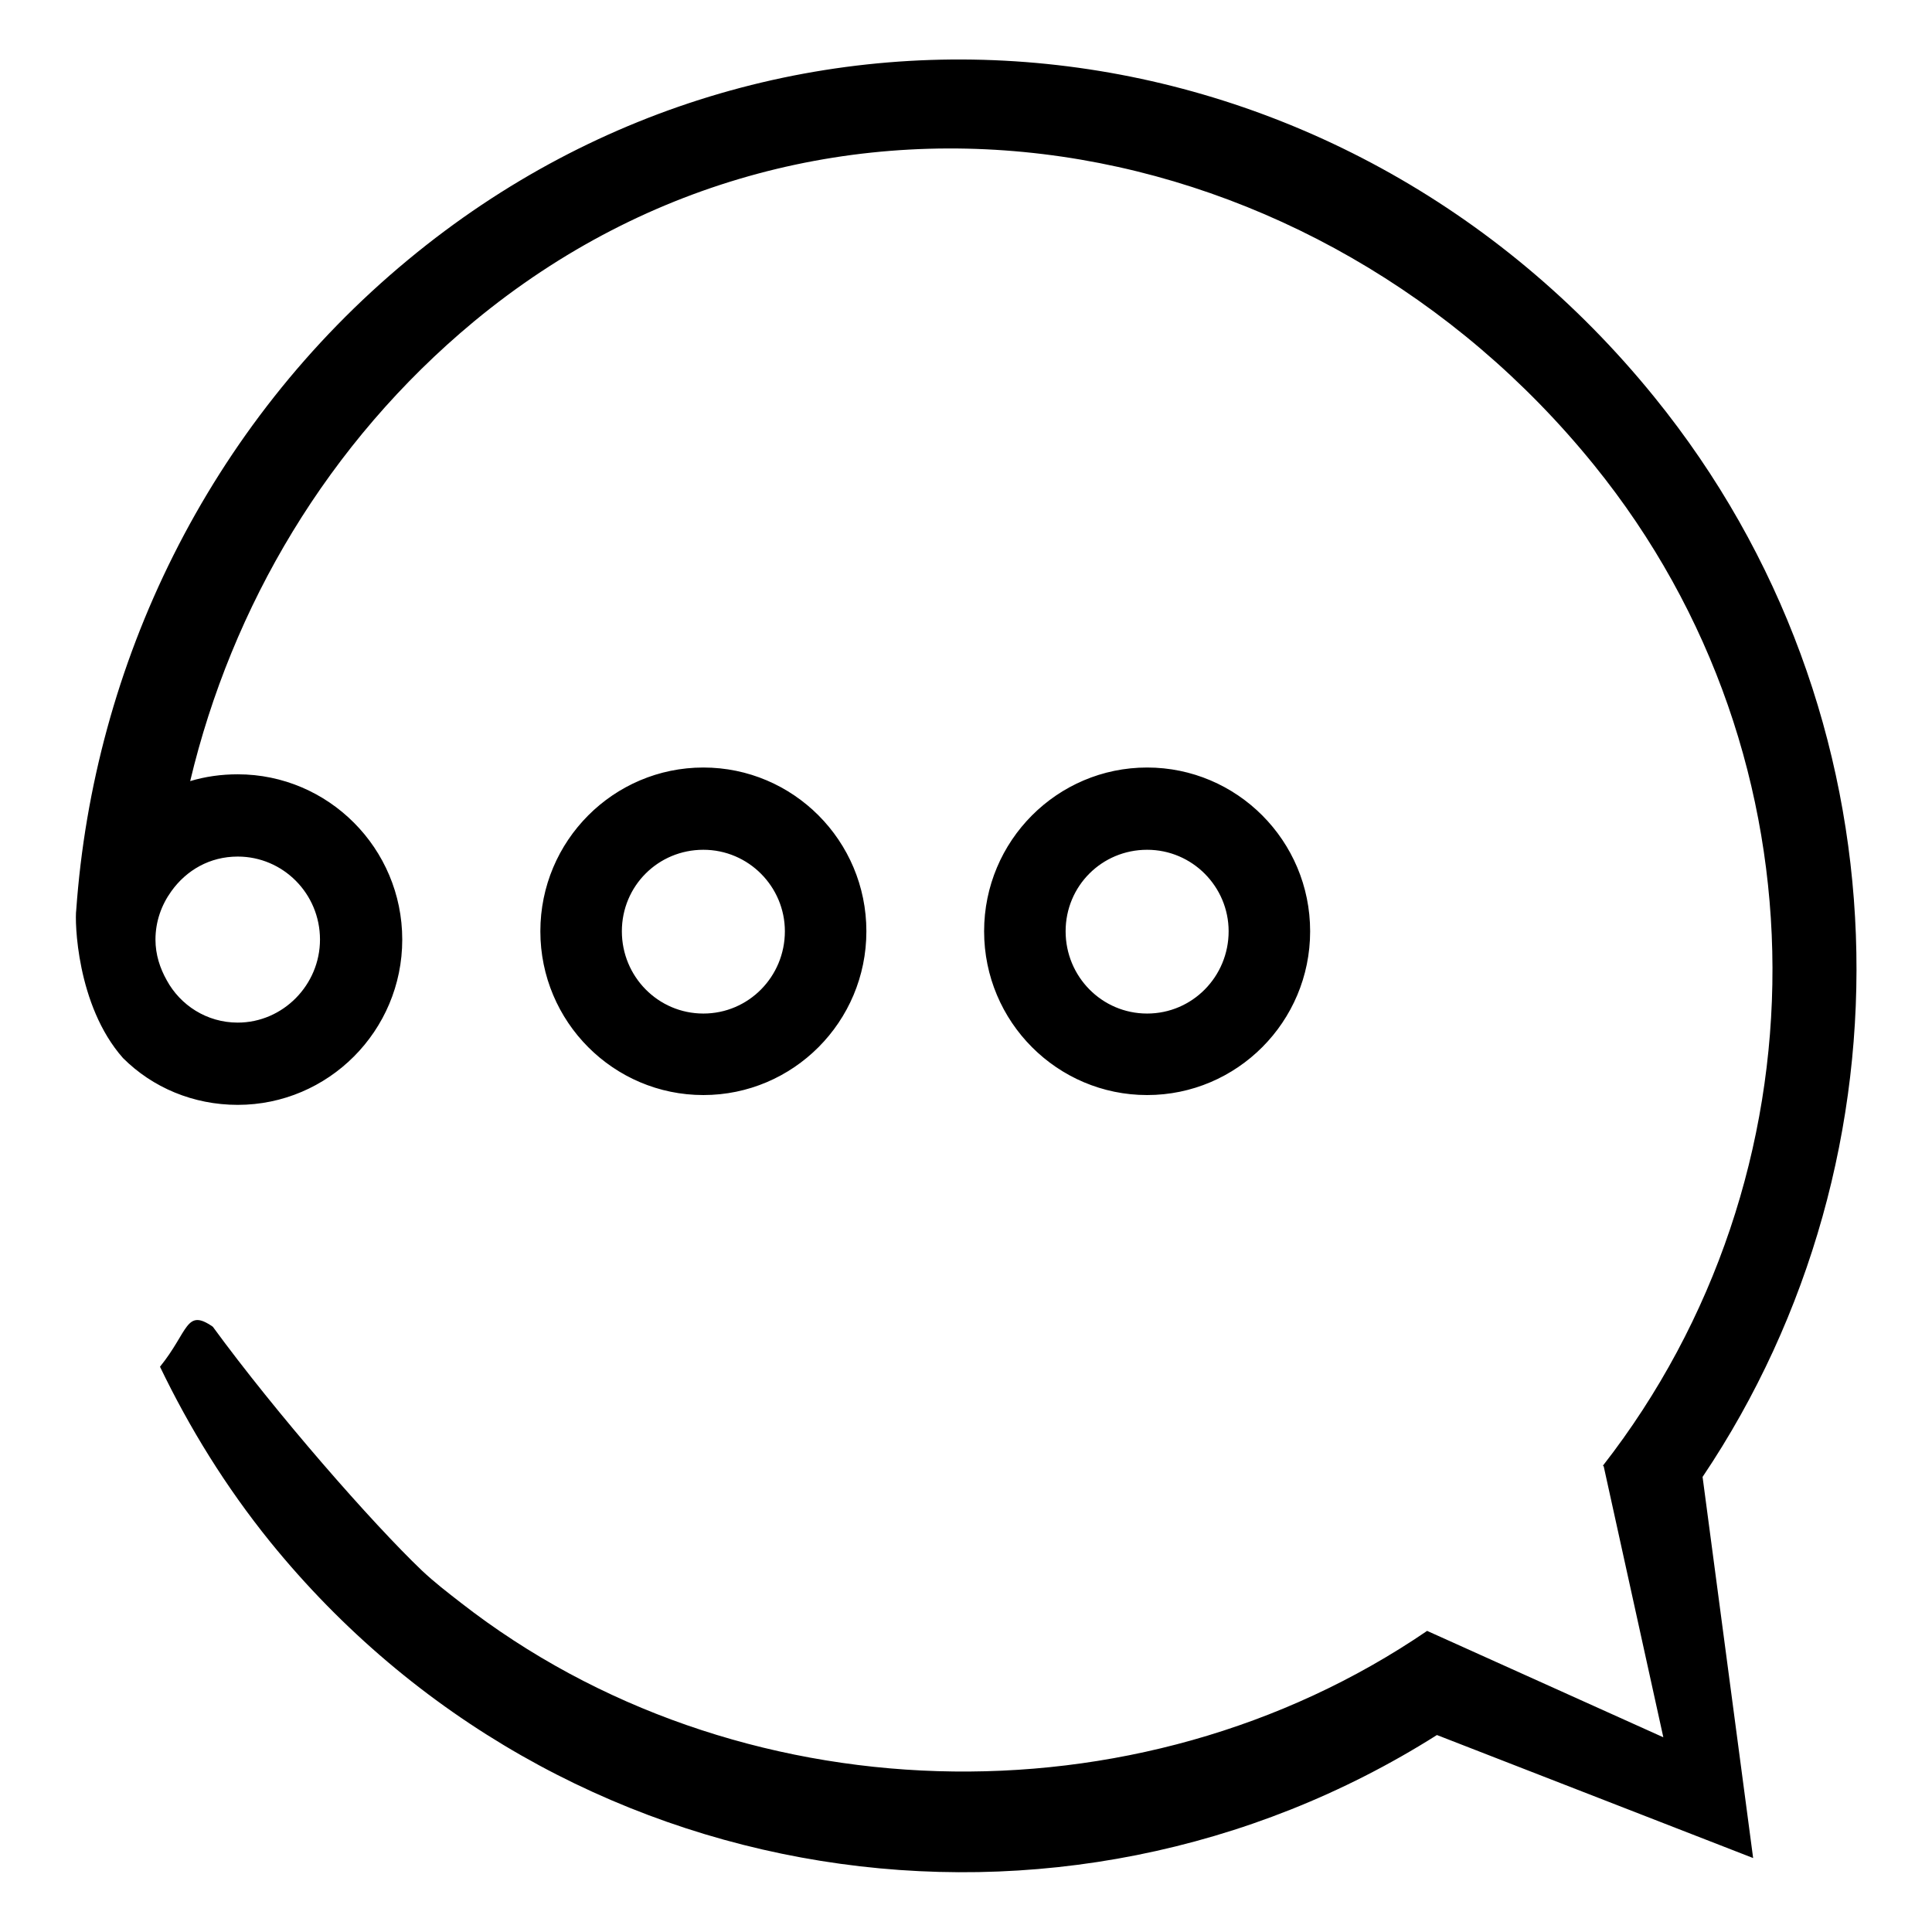 <?xml version="1.0" encoding="utf-8"?>
<!-- Svg Vector Icons : http://www.onlinewebfonts.com/icon -->
<!DOCTYPE svg PUBLIC "-//W3C//DTD SVG 1.1//EN" "http://www.w3.org/Graphics/SVG/1.1/DTD/svg11.dtd">
<svg version="1.1" xmlns="http://www.w3.org/2000/svg" xmlns:xlink="http://www.w3.org/1999/xlink" x="0px" y="0px" viewBox="0 0 256 256" enable-background="new 0 0 256 256" xml:space="preserve">
<g><g><path fill="#000000" d="M219.2,52.6C177.8,1.5,104.7-7.5,54.1,34.4c-26.6,22-41.7,53.7-44,86.2c-0.2,1.3,0,12.6,6.2,19.6c3.9,3.9,9.3,6.2,15.2,6.2c12,0,21.8-9.8,21.8-21.9c0-12.1-9.8-21.9-21.8-21.9c-2.2,0-4.3,0.3-6.3,0.9c5.5-23.1,18.2-44.8,37.6-60.9c46.4-38.4,111.8-26.2,148.4,19c31.7,39.1,31,94.4,1.2,132.6l0.1,0.1l7.9,35.9l-31.3-14.1l0,0l0,0c-38.5,26.3-91.8,24.5-128-3.7c-1.8-1.4-3.5-2.7-5.2-4.3c-6.6-6.3-19.3-20.8-27.7-32.3c-3.6-2.5-3.2,0.6-7,5.3c3.9,8.1,8.7,15.9,14.6,23.2c38.2,47.1,104.8,57.1,154.6,25.6l41.9,16.3l-6.7-50.5C254.3,153,253.2,94.5,219.2,52.6L219.2,52.6z M31.5,113.5c6,0,10.9,4.9,10.9,11c0,6-4.9,11-10.9,11c-4.1,0-7.6-2.3-9.4-5.6c-0.9-1.6-1.5-3.4-1.5-5.4c0-2.4,0.8-4.6,2.1-6.4C24.7,115.3,27.8,113.5,31.5,113.5L31.5,113.5z M114.8,123.4c0-12-9.7-21.7-21.6-21.7s-21.6,9.7-21.6,21.7c0,12,9.7,21.7,21.6,21.7S114.8,135.4,114.8,123.4L114.8,123.4z M82.4,123.4c0-6,4.8-10.8,10.8-10.8s10.8,4.9,10.8,10.8c0,6-4.8,10.9-10.8,10.9S82.4,129.4,82.4,123.4L82.4,123.4z M173.6,123.4c0-12-9.7-21.7-21.6-21.7c-11.9,0-21.6,9.7-21.6,21.7c0,12,9.7,21.7,21.6,21.7C163.9,145.1,173.6,135.4,173.6,123.4L173.6,123.4z M141.2,123.4c0-6,4.8-10.8,10.8-10.8c6,0,10.8,4.9,10.8,10.8c0,6-4.8,10.9-10.8,10.9C146,134.3,141.2,129.4,141.2,123.4L141.2,123.4z"/></g></g>
</svg>